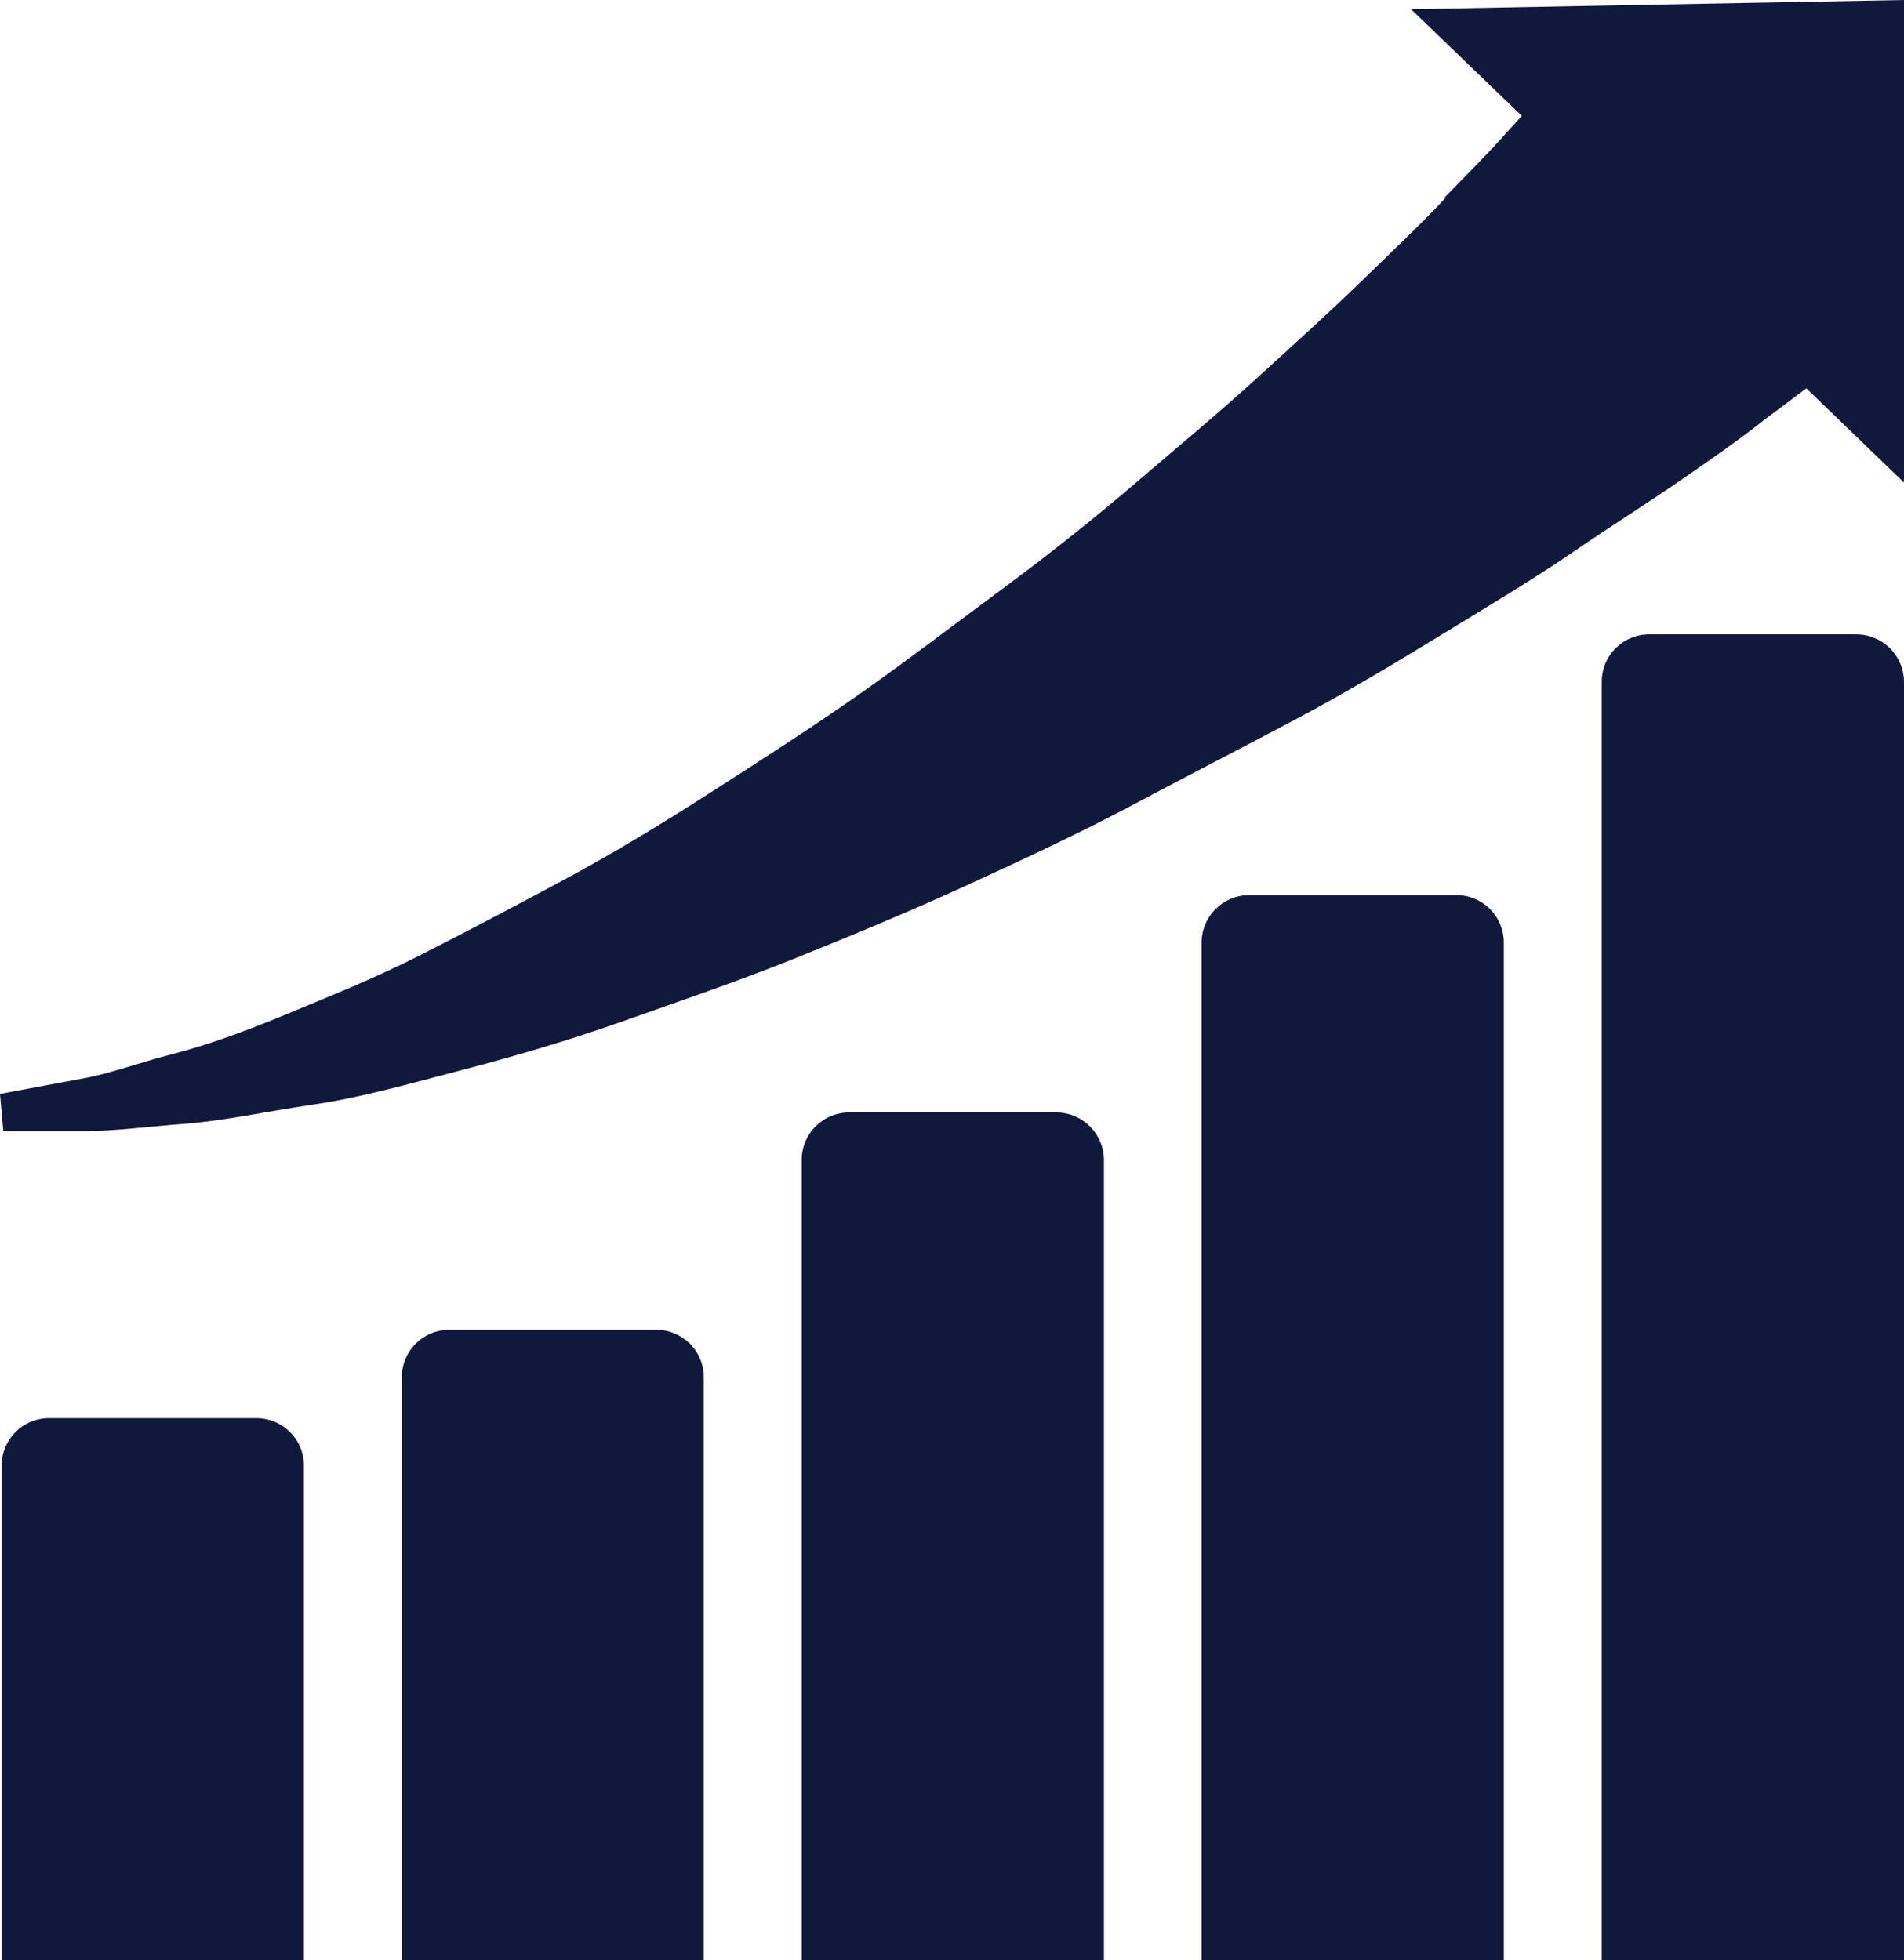 <svg id="レイヤー_1" data-name="レイヤー 1" xmlns="http://www.w3.org/2000/svg" viewBox="0 0 69.8 71.87"><defs><style>.cls-1{fill:#10193c;}</style></defs><path class="cls-1" d="M11.14,53.69A1.74,1.74,0,0,0,9.4,52H1.8A1.74,1.74,0,0,0,.06,53.69V71.87H11.14V53.69Z"/><path class="cls-1" d="M16.47,48.76a1.74,1.74,0,0,0-1.74,1.75V71.87H25.8V50.51a1.74,1.74,0,0,0-1.74-1.75Z"/><path class="cls-1" d="M31.13,40.79a1.74,1.74,0,0,0-1.74,1.75V71.87H40.47V42.54a1.75,1.75,0,0,0-1.75-1.75Z"/><path class="cls-1" d="M55.13,34.57a1.74,1.74,0,0,0-1.74-1.75H45.8a1.75,1.75,0,0,0-1.75,1.75v37.3H55.13V34.57Z"/><path class="cls-1" d="M60.46,23.26A1.74,1.74,0,0,0,58.72,25V71.87H69.8V25a1.75,1.75,0,0,0-1.75-1.74Z"/><path class="cls-1" d="M53,7.25c-.89.95-2,2-3.11,3.08s-2.46,2.3-3.83,3.55-2.89,2.51-4.43,3.83-3.2,2.64-4.92,3.91-3.45,2.6-5.23,3.85S27.82,27.92,26,29.09s-3.63,2.26-5.42,3.22-3.55,1.89-5.23,2.74-3.32,1.5-4.83,2.13-2.95,1.15-4.2,1.47S4,39.38,3,39.55l-3,.56.12,1.36H3.2c1,0,2.21-.16,3.63-.27s2.94-.45,4.66-.7,3.51-.76,5.42-1.26,3.91-1.08,5.94-1.8S27,36,29.09,35.16s4.22-1.72,6.31-2.68,4.18-1.93,6.19-3,4-2.09,5.9-3.1,3.71-2.1,5.41-3.14,3.31-2,4.77-3,2.8-1.84,4-2.67,2.2-1.53,3-2.17l1.55-1.16,3.93,3.79L69.8,0,51.73.34l4.06,3.91-.53.58c-.61.7-1.41,1.49-2.31,2.42Z"/></svg>